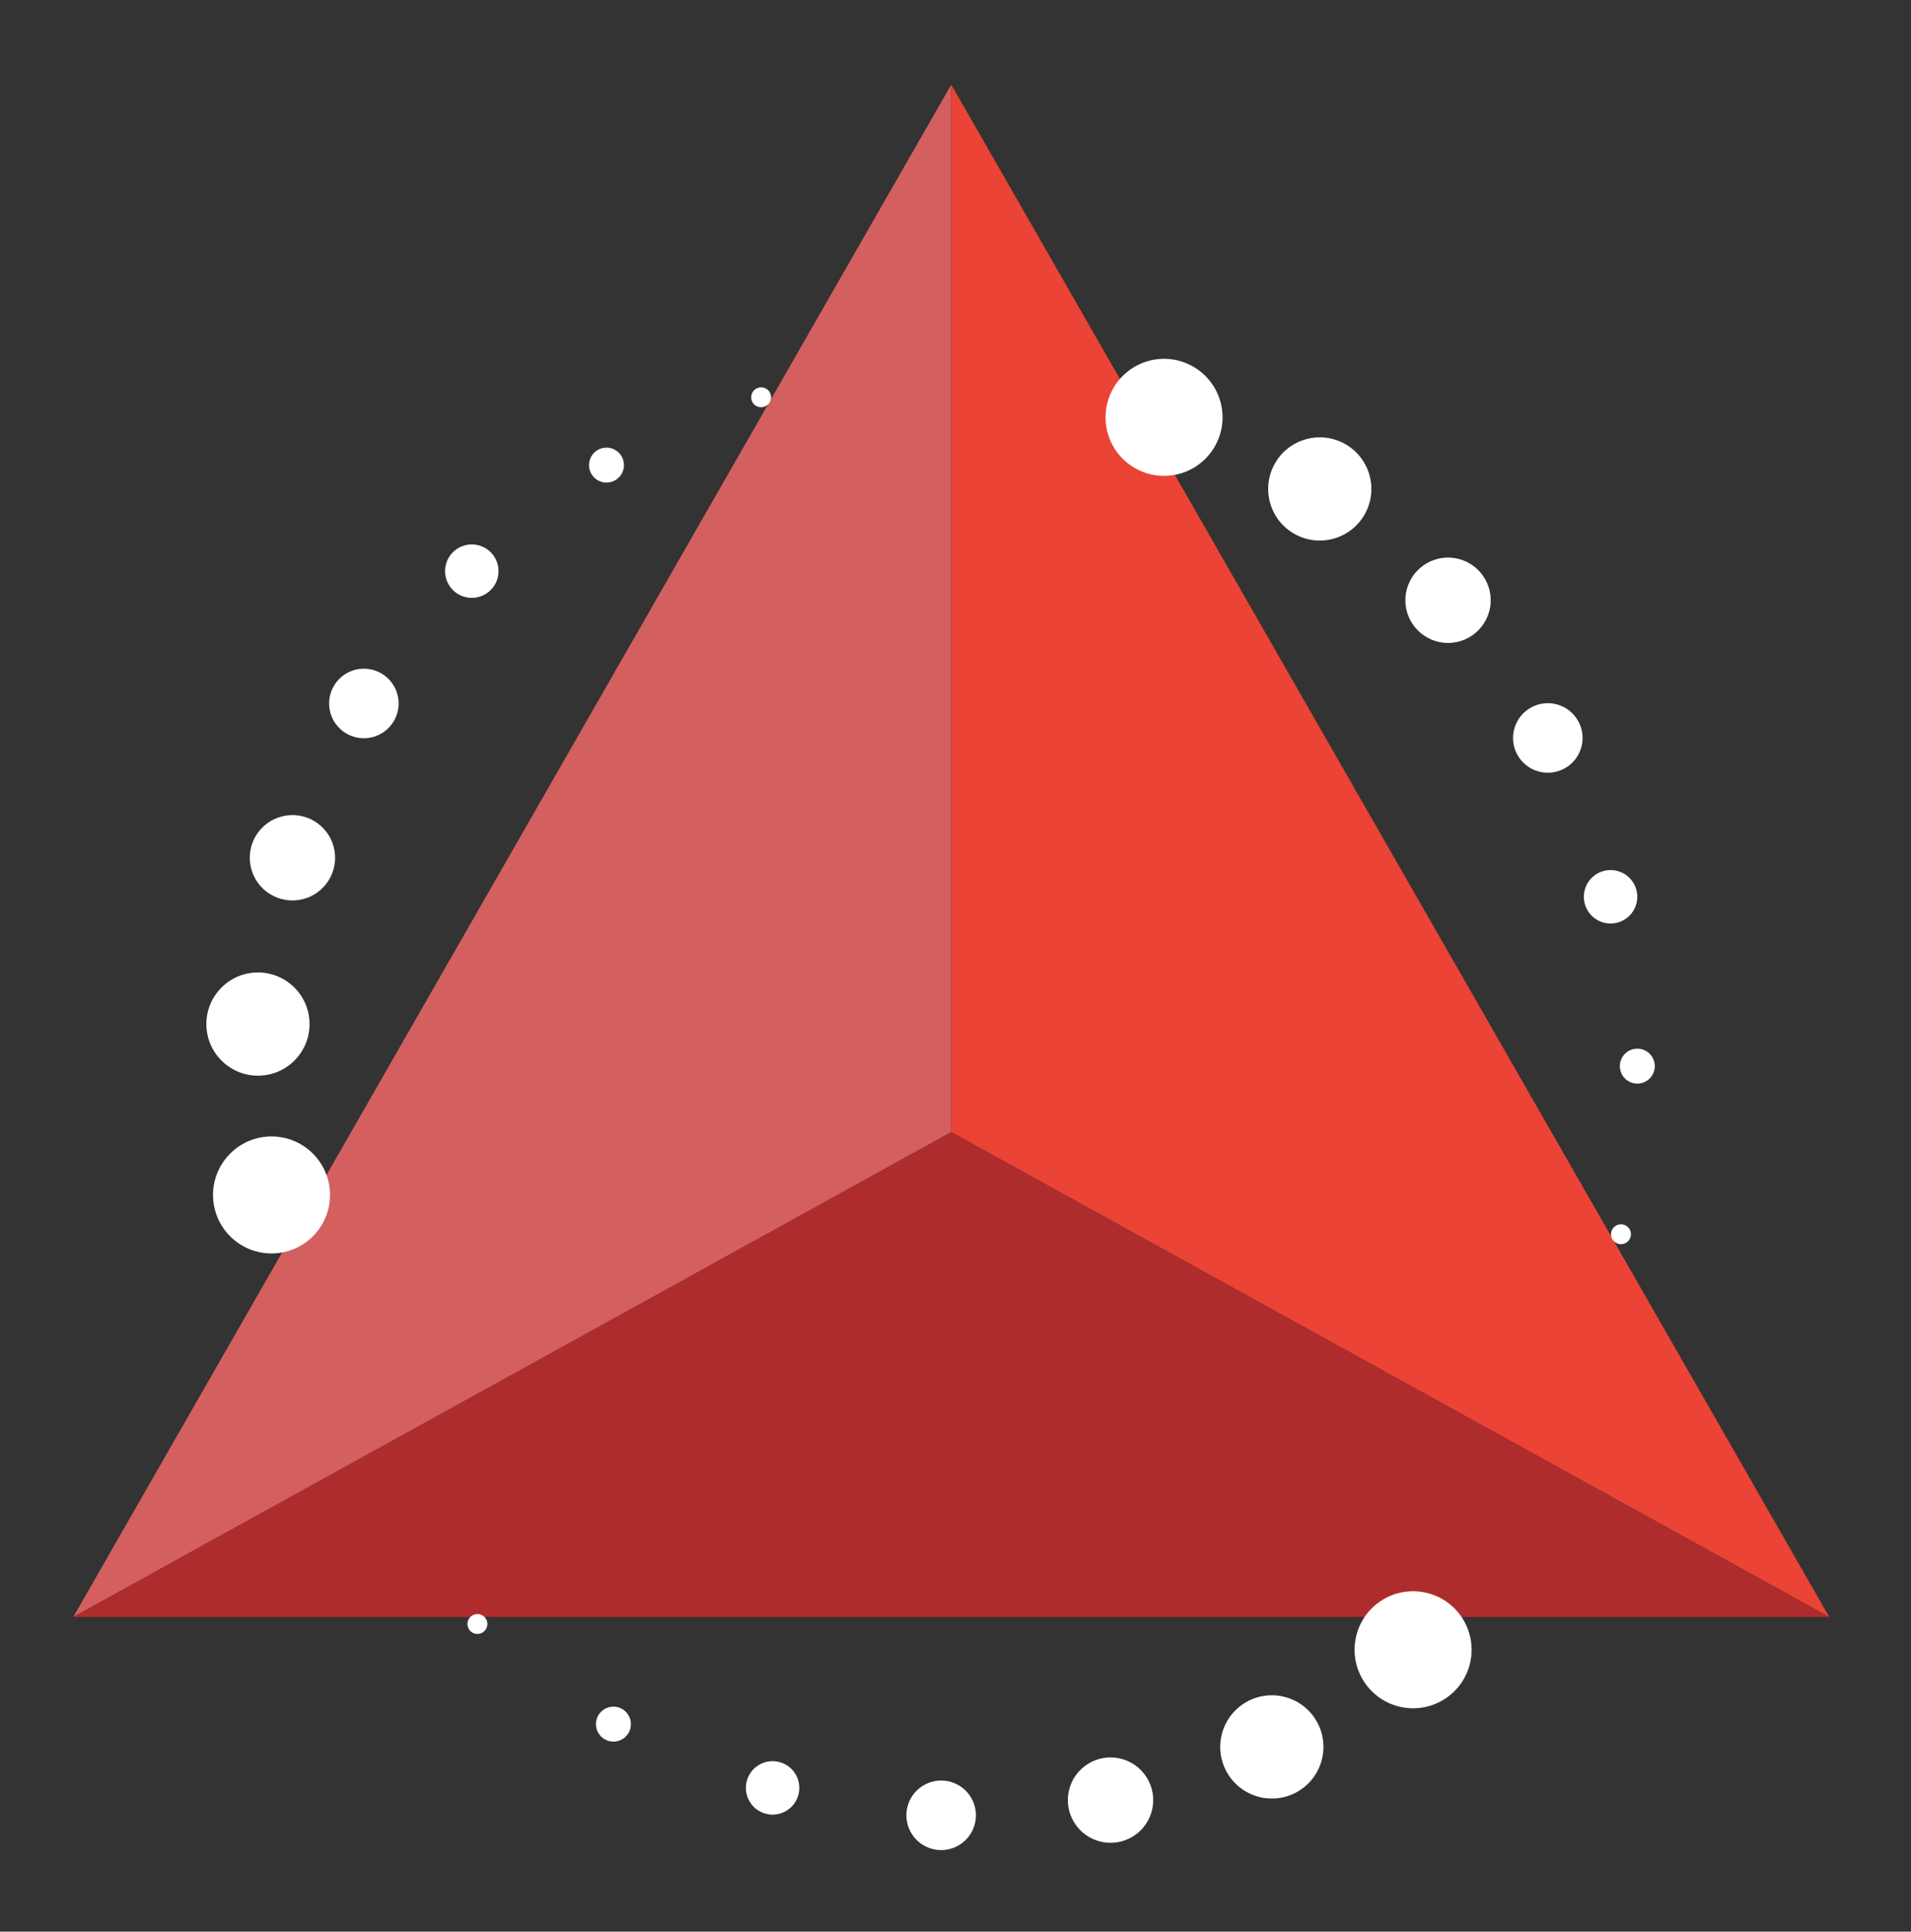 <svg xmlns="http://www.w3.org/2000/svg" xml:space="preserve" id="svg1" version="1.1" viewBox="0 0 209.514 211.737" height="211.737mm" width="209.514mm"><rect x="0" y="0" width="209.514" height="211.737" fill="#333333" stroke="none"/><defs id="defs1"></defs><g transform="translate(-0.86)" id="layer1"><g transform="translate(-2.106,-1.871)" id="g6"><g style="stroke-width:0.383" transform="matrix(2.61,0,0,2.61,298.774,-525.645)" id="g4"><path id="path1" d="m -73.378,205.666 v 43.995 l -36.881,20.362 z m -0.9,44.404" style="fill:#d35f5f;stroke-width:0.383;stroke-miterlimit:5;stroke-dasharray:1.15, 1.15;paint-order:stroke markers fill"></path><path id="path1-2" d="m -73.378,205.666 v 43.995 l 36.881,20.362 z m 0.9,44.404" style="fill:#eb4335;fill-opacity:1;stroke-width:0.383;stroke-miterlimit:5;stroke-dasharray:1.15, 1.15;paint-order:stroke markers fill"></path><path id="path2" d="m -110.259,270.023 h 73.762 l -36.881,-20.362 -36.881,20.362" style="fill:#af2c2c;fill-opacity:1;stroke-width:0.383;stroke-miterlimit:5;stroke-dasharray:1.15, 1.15;paint-order:stroke markers fill"></path></g><g transform="translate(0.085,4.395)" id="g5"><g style="fill:#ffffff;stroke-width:0.383" transform="matrix(2.607,-0.102,0.102,2.607,-192.272,-293.179)" id="g3"><circle r="2.458" cy="164.857" cx="79.826" id="path3" style="fill:#ffffff;fill-opacity:1;stroke-width:0.383;stroke-miterlimit:5;stroke-dasharray:1.15, 1.15;paint-order:stroke markers fill"></circle><circle r="2.168" cy="157.661" cx="79.537" id="path3-4" style="fill:#ffffff;fill-opacity:1;stroke-width:0.383;stroke-miterlimit:5;stroke-dasharray:1.15, 1.15;paint-order:stroke markers fill"></circle><circle r="1.793" cy="150.736" cx="81.258" id="path3-5" style="fill:#ffffff;fill-opacity:1;stroke-width:0.383;stroke-miterlimit:5;stroke-dasharray:1.15, 1.15;paint-order:stroke markers fill"></circle><circle r="1.461" cy="144.375" cx="84.511" id="path3-7" style="fill:#ffffff;fill-opacity:1;stroke-width:0.383;stroke-miterlimit:5;stroke-dasharray:1.15, 1.15;paint-order:stroke markers fill"></circle><circle r="1.123" cy="138.997" cx="89.26" id="path3-71" style="fill:#ffffff;fill-opacity:1;stroke-width:0.383;stroke-miterlimit:5;stroke-dasharray:1.15, 1.15;paint-order:stroke markers fill"></circle><circle r="0.734" cy="134.767" cx="95.09" id="path3-71-8" style="fill:#ffffff;fill-opacity:1;stroke-width:0.383;stroke-miterlimit:5;stroke-dasharray:1.15, 1.15;paint-order:stroke markers fill"></circle><circle r="0.419" cy="132.174" cx="101.695" id="path3-71-8-3" style="fill:#ffffff;fill-opacity:1;stroke-width:0.383;stroke-miterlimit:5;stroke-dasharray:1.15, 1.15;paint-order:stroke markers fill"></circle></g><g style="fill:#ffffff;stroke-width:0.383" transform="matrix(-1.184,2.325,-2.325,-1.184,608.309,52.82)" id="g3-5"><circle r="2.458" cy="164.857" cx="79.826" id="path3-0" style="fill:#ffffff;fill-opacity:1;stroke-width:0.383;stroke-miterlimit:5;stroke-dasharray:1.15, 1.15;paint-order:stroke markers fill"></circle><circle r="2.168" cy="157.661" cx="79.537" id="path3-4-1" style="fill:#ffffff;fill-opacity:1;stroke-width:0.383;stroke-miterlimit:5;stroke-dasharray:1.15, 1.15;paint-order:stroke markers fill"></circle><circle r="1.793" cy="150.736" cx="81.258" id="path3-5-7" style="fill:#ffffff;fill-opacity:1;stroke-width:0.383;stroke-miterlimit:5;stroke-dasharray:1.15, 1.15;paint-order:stroke markers fill"></circle><circle r="1.461" cy="144.375" cx="84.511" id="path3-7-2" style="fill:#ffffff;fill-opacity:1;stroke-width:0.383;stroke-miterlimit:5;stroke-dasharray:1.15, 1.15;paint-order:stroke markers fill"></circle><circle r="1.123" cy="138.997" cx="89.26" id="path3-71-3" style="fill:#ffffff;fill-opacity:1;stroke-width:0.383;stroke-miterlimit:5;stroke-dasharray:1.15, 1.15;paint-order:stroke markers fill"></circle><circle r="0.734" cy="134.767" cx="95.09" id="path3-71-8-4" style="fill:#ffffff;fill-opacity:1;stroke-width:0.383;stroke-miterlimit:5;stroke-dasharray:1.15, 1.15;paint-order:stroke markers fill"></circle><circle r="0.419" cy="132.174" cx="101.695" id="path3-71-8-3-8" style="fill:#ffffff;fill-opacity:1;stroke-width:0.383;stroke-miterlimit:5;stroke-dasharray:1.15, 1.15;paint-order:stroke markers fill"></circle></g><g style="fill:#ffffff;stroke-width:0.383" transform="matrix(-1.391,-2.208,2.208,-1.391,-95.16,583.888)" id="g3-6"><circle r="2.458" cy="164.857" cx="79.826" id="path3-8" style="fill:#ffffff;fill-opacity:1;stroke-width:0.383;stroke-miterlimit:5;stroke-dasharray:1.15, 1.15;paint-order:stroke markers fill"></circle><circle r="2.168" cy="157.661" cx="79.537" id="path3-4-3" style="fill:#ffffff;fill-opacity:1;stroke-width:0.383;stroke-miterlimit:5;stroke-dasharray:1.15, 1.15;paint-order:stroke markers fill"></circle><circle r="1.793" cy="150.736" cx="81.258" id="path3-5-9" style="fill:#ffffff;fill-opacity:1;stroke-width:0.383;stroke-miterlimit:5;stroke-dasharray:1.15, 1.15;paint-order:stroke markers fill"></circle><circle r="1.461" cy="144.375" cx="84.511" id="path3-7-7" style="fill:#ffffff;fill-opacity:1;stroke-width:0.383;stroke-miterlimit:5;stroke-dasharray:1.15, 1.15;paint-order:stroke markers fill"></circle><circle r="1.123" cy="138.997" cx="89.26" id="path3-71-7" style="fill:#ffffff;fill-opacity:1;stroke-width:0.383;stroke-miterlimit:5;stroke-dasharray:1.15, 1.15;paint-order:stroke markers fill"></circle><circle r="0.734" cy="134.767" cx="95.09" id="path3-71-8-0" style="fill:#ffffff;fill-opacity:1;stroke-width:0.383;stroke-miterlimit:5;stroke-dasharray:1.15, 1.15;paint-order:stroke markers fill"></circle><circle r="0.419" cy="132.174" cx="101.695" id="path3-71-8-3-7" style="fill:#ffffff;fill-opacity:1;stroke-width:0.383;stroke-miterlimit:5;stroke-dasharray:1.15, 1.15;paint-order:stroke markers fill"></circle></g></g></g></g></svg>
